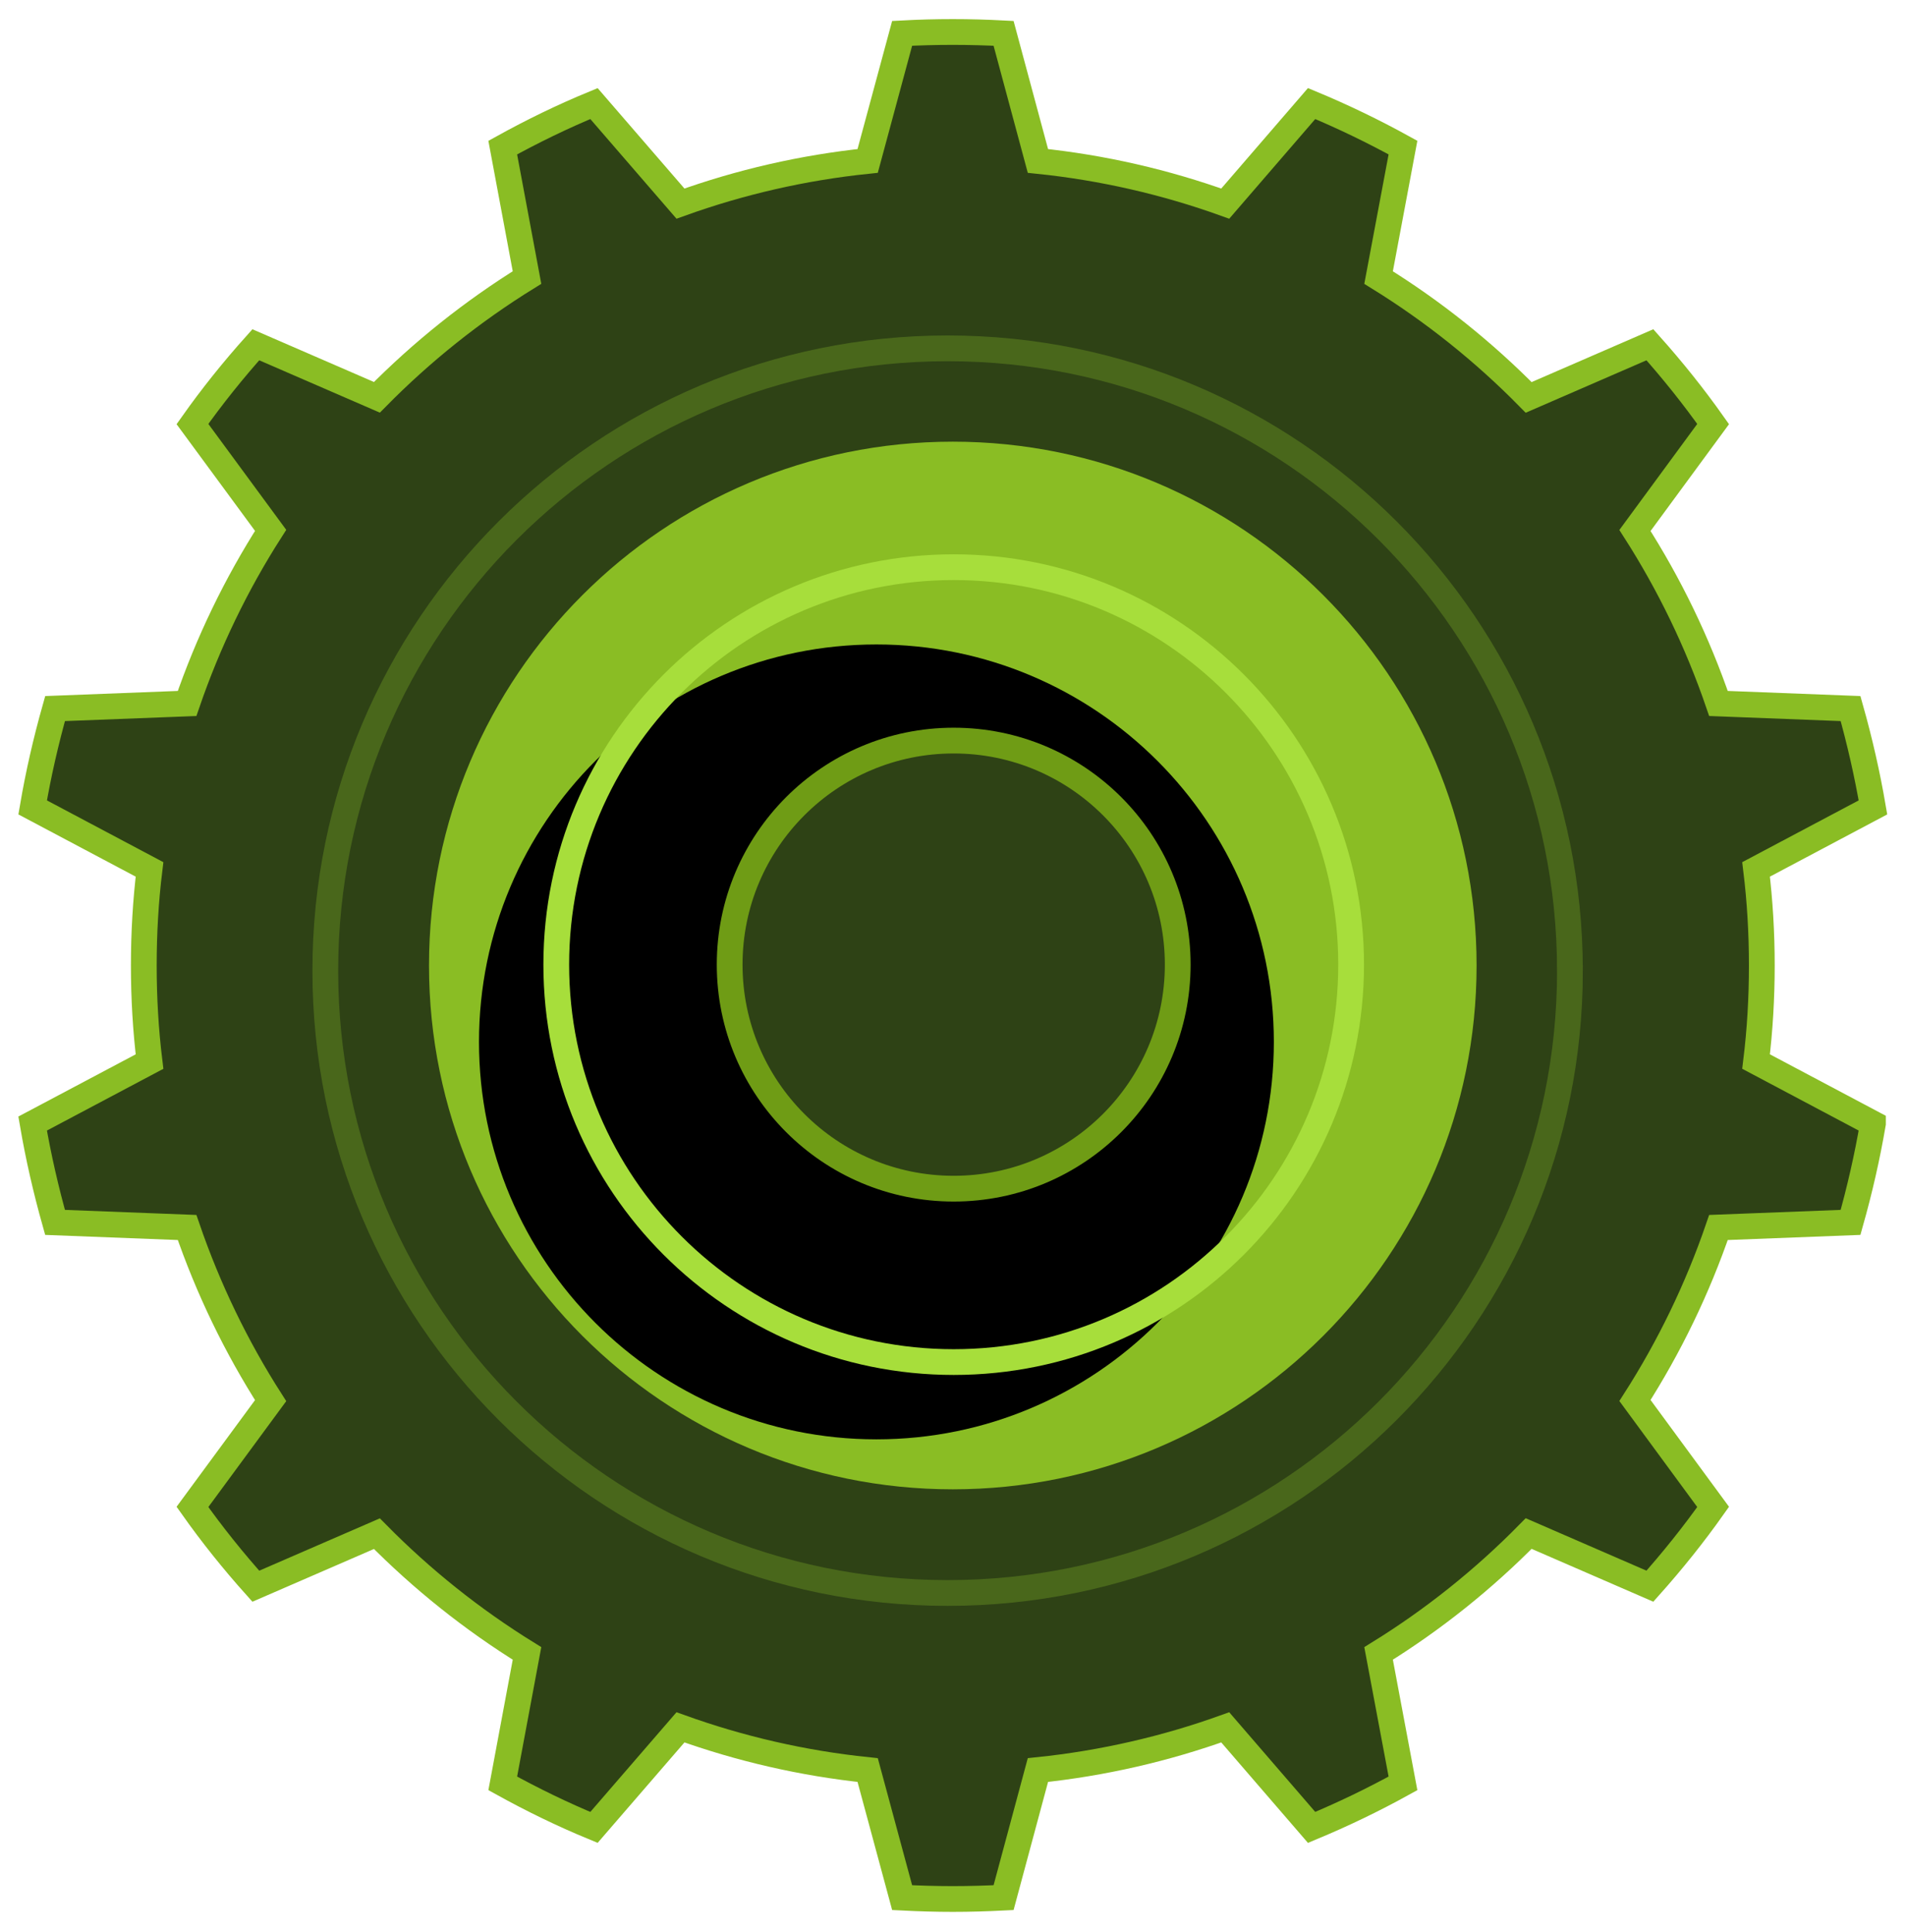 <svg xmlns="http://www.w3.org/2000/svg" xmlns:xlink="http://www.w3.org/1999/xlink" width="74" height="75" viewBox="0 0 74 75">
    <defs>
        <filter id="ltm0bz69wb" width="145.4%" height="145.4%" x="-22.7%" y="-22.7%" filterUnits="objectBoundingBox">
            <feGaussianBlur in="SourceAlpha" result="shadowBlurInner1" stdDeviation="5"/>
            <feOffset dx="-3" dy="3" in="shadowBlurInner1" result="shadowOffsetInner1"/>
            <feComposite in="shadowOffsetInner1" in2="SourceAlpha" k2="-1" k3="1" operator="arithmetic" result="shadowInnerInner1"/>
            <feColorMatrix in="shadowInnerInner1" values="0 0 0 0 0.43 0 0 0 0 0.615 0 0 0 0 0.06 0 0 0 1 0"/>
        </filter>
        <path id="or93n7wv5a" d="M51.457 36.45c0 8.52-6.909 15.43-15.43 15.43-8.522 0-15.43-6.91-15.43-15.43 0-8.522 6.908-15.43 15.43-15.43 8.521 0 15.43 6.908 15.43 15.43"/>
    </defs>
    <g fill="none" fill-rule="evenodd">
        <g>
            <g>
                <path fill="#2E4215" stroke="#8ABD24" d="M71.717 42.62c-.223 1.305-.517 2.585-.87 3.837l-5.128.198c-.816 2.382-1.908 4.634-3.242 6.717l3.035 4.131c-.759 1.073-1.58 2.097-2.455 3.078l-4.707-2.044c-1.744 1.774-3.7 3.34-5.827 4.654l.947 5.045c-1.145.633-2.329 1.203-3.547 1.71l-3.353-3.885c-2.31.831-4.75 1.397-7.273 1.658l-1.333 4.953c-.653.033-1.31.053-1.972.053-.662 0-1.314-.02-1.967-.053l-1.338-4.953c-2.523-.261-4.958-.827-7.268-1.658l-3.358 3.885c-1.218-.502-2.397-1.077-3.542-1.71l.942-5.045c-2.126-1.315-4.078-2.875-5.828-4.649l-4.701 2.04c-.88-.982-1.701-2.006-2.46-3.079l3.035-4.126c-1.334-2.083-2.426-4.34-3.243-6.722l-5.127-.198C.785 45.205.49 43.925.267 42.62l4.538-2.406c-.15-1.223-.222-2.47-.222-3.73 0-1.262.072-2.509.222-3.731L.268 30.346c.222-1.304.517-2.585.87-3.837l5.126-.198c.817-2.382 1.91-4.639 3.243-6.721l-3.035-4.127c.759-1.073 1.58-2.097 2.46-3.078l4.701 2.04c1.75-1.774 3.702-3.335 5.828-4.65l-.942-5.044c1.145-.633 2.324-1.208 3.542-1.71l3.358 3.884c2.31-.831 4.745-1.396 7.268-1.657L34.025.295C34.678.26 35.33.242 35.992.242c.662 0 1.32.019 1.972.053l1.333 4.953c2.523.26 4.963.826 7.273 1.657l3.353-3.885c1.218.507 2.402 1.078 3.547 1.71l-.947 5.046c2.126 1.314 4.083 2.88 5.827 4.653l4.707-2.044c.875.98 1.696 2.005 2.455 3.078l-3.035 4.132c1.334 2.082 2.426 4.334 3.242 6.716l5.128.198c.353 1.252.647 2.533.87 3.837l-4.538 2.407c.15 1.222.223 2.469.223 3.73 0 1.261-.073 2.508-.223 3.73l4.538 2.407z" transform="translate(-15 -4953) translate(16 4954)"/>
                <path fill="#8ABD24" d="M56.328 36.483c0 11.232-9.104 20.337-20.336 20.337-11.231 0-20.336-9.105-20.336-20.337 0-11.231 9.105-20.336 20.336-20.336 11.232 0 20.336 9.105 20.336 20.336" transform="translate(-15 -4953) translate(16 4954)"/>
                <g transform="translate(-15 -4953) translate(16 4954)">
                    <use fill="#8ABD24" xlink:href="#or93n7wv5a"/>
                    <use fill="#000" filter="url(#ltm0bz69wb)" xlink:href="#or93n7wv5a"/>
                    <use stroke="#A7DE3B" xlink:href="#or93n7wv5a"/>
                </g>
                <path fill="#2E4215" stroke="#6F9C15" d="M44.725 36.45c0 4.803-3.895 8.698-8.699 8.698-4.803 0-8.697-3.895-8.697-8.699 0-4.803 3.894-8.697 8.697-8.697 4.804 0 8.699 3.894 8.699 8.697" transform="translate(-15 -4953) translate(16 4954)"/>
                <path stroke="#8BBE28" d="M59.953 36.685c0 13.343-10.818 24.16-24.161 24.16-13.344 0-24.162-10.817-24.162-24.16 0-13.344 10.818-24.161 24.162-24.161 13.343 0 24.16 10.817 24.16 24.16z" opacity=".3" transform="translate(-15 -4953) translate(16 4954)"/>
            </g>
        </g>
    </g>
</svg>
